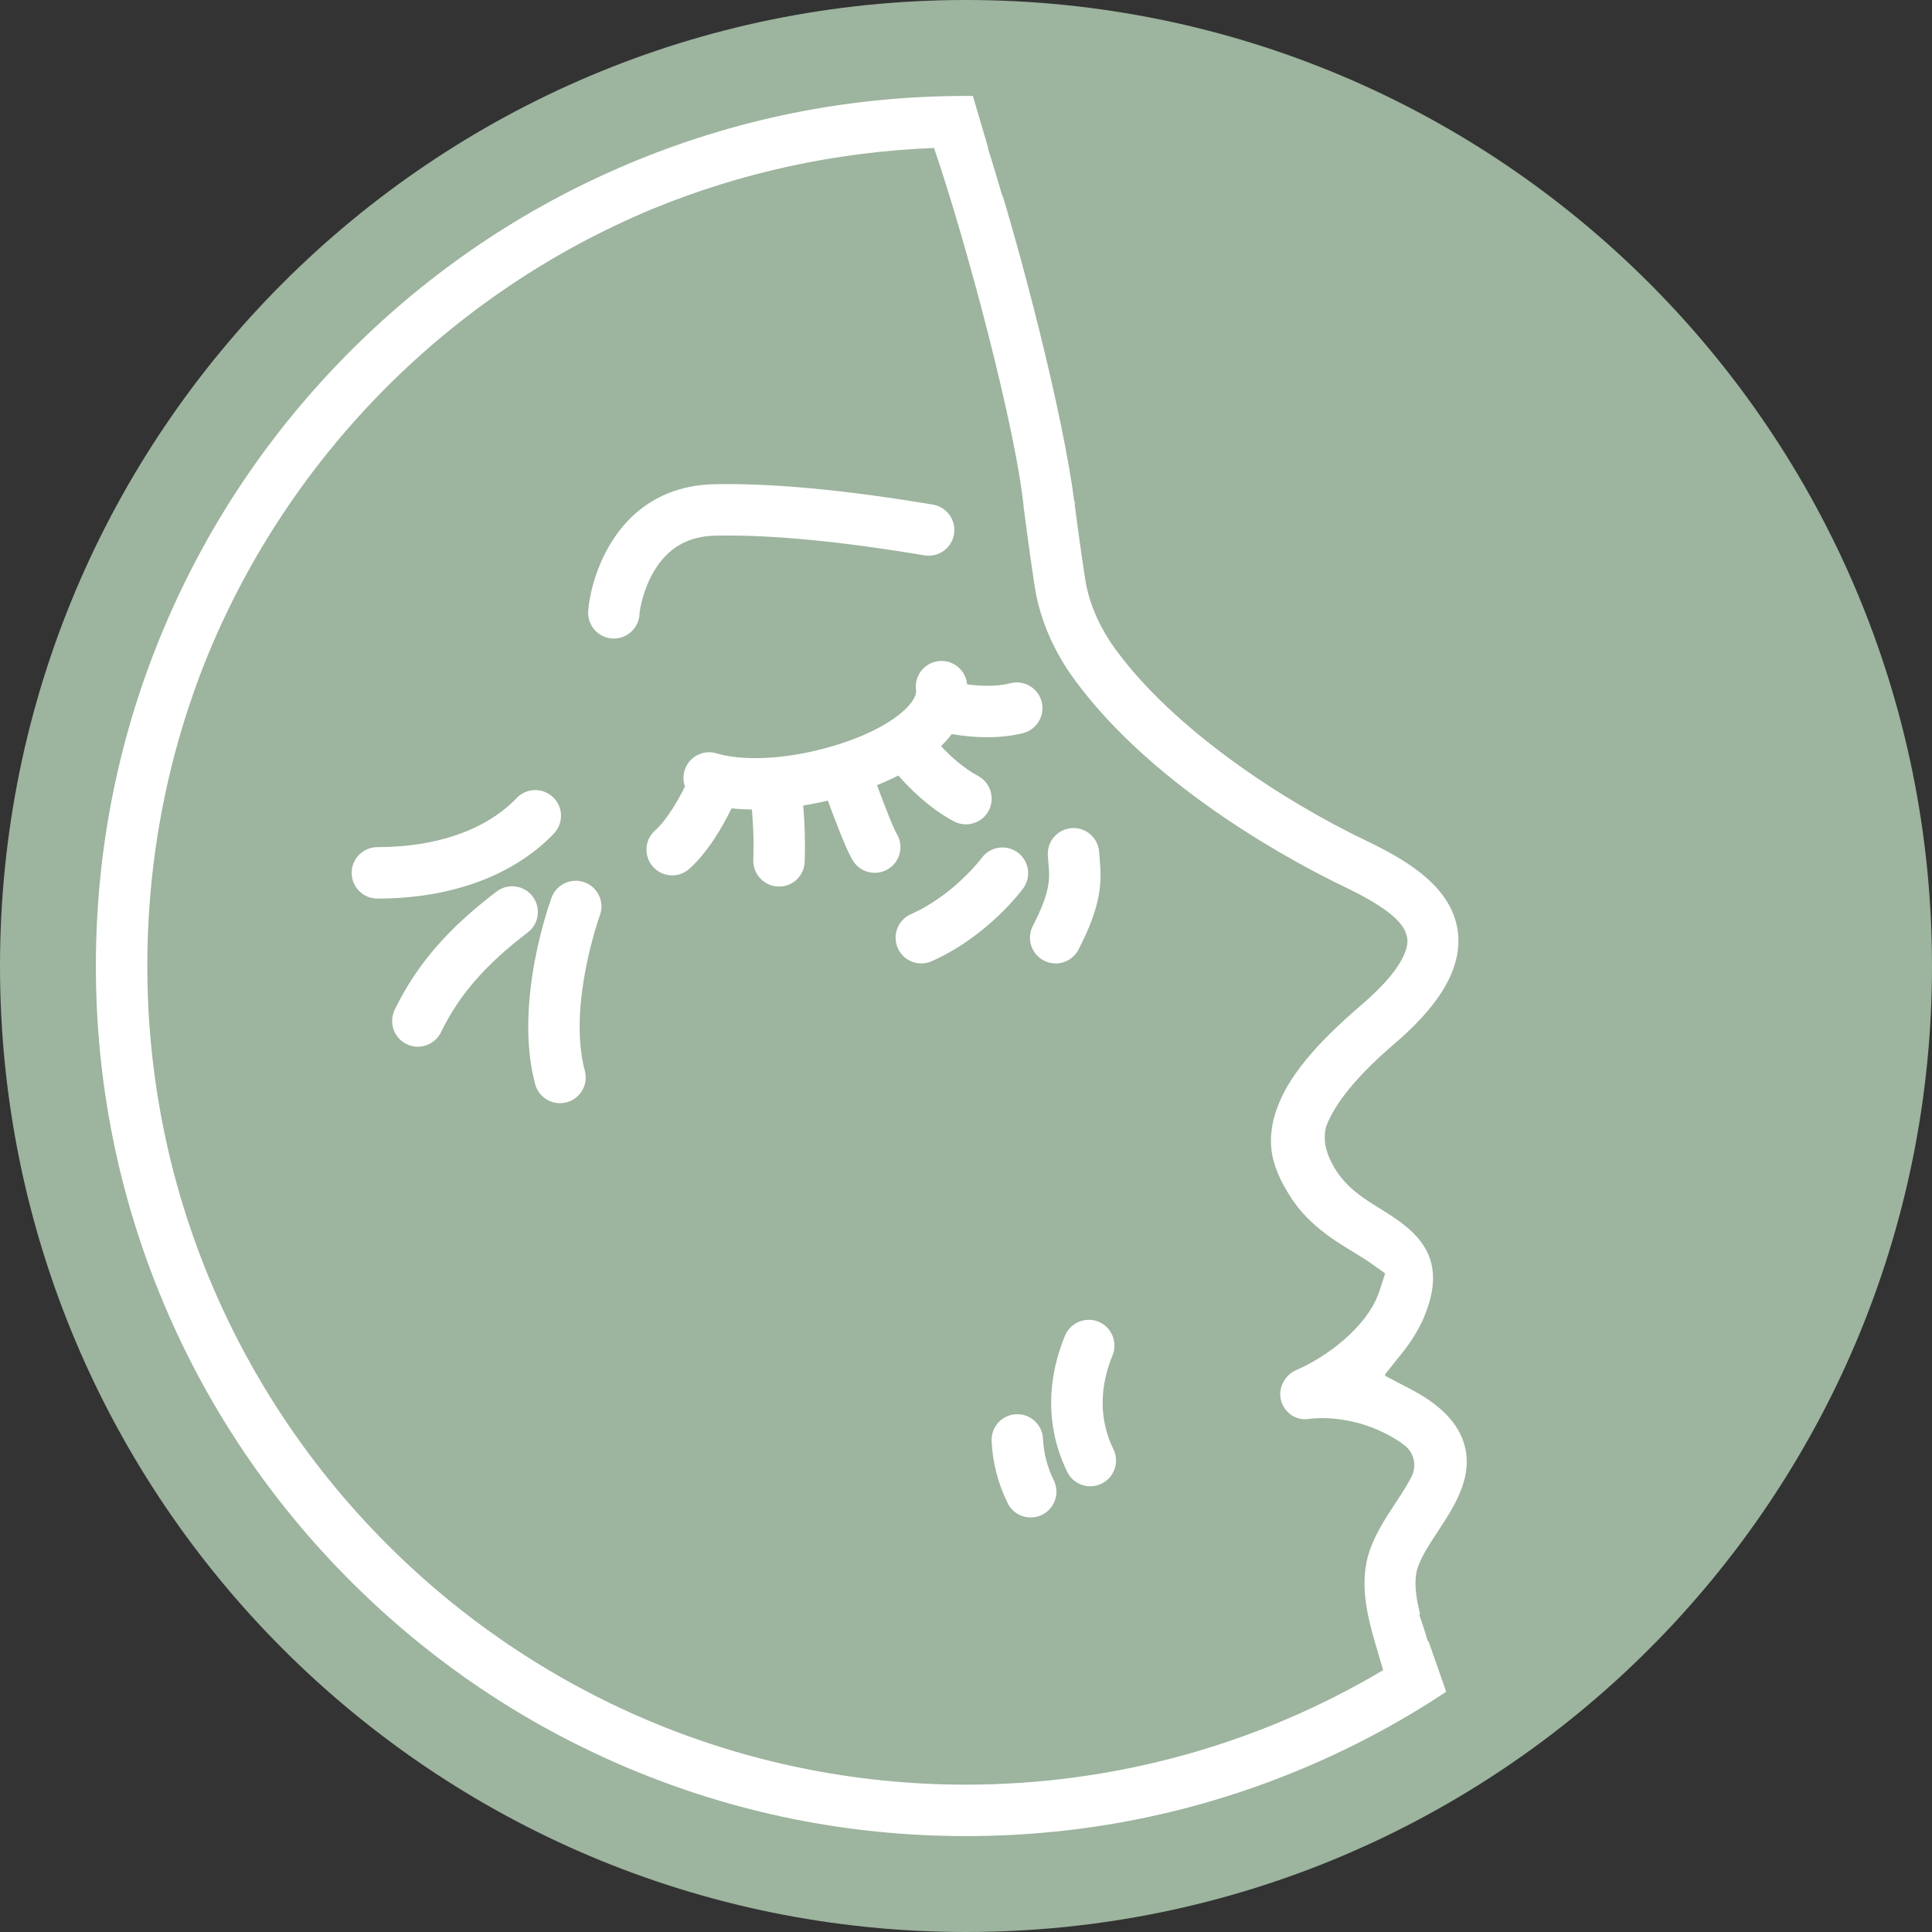 <svg xmlns="http://www.w3.org/2000/svg" xmlns:xlink="http://www.w3.org/1999/xlink" width="1080" zoomAndPan="magnify" viewBox="0 0 810 810" height="1080" preserveAspectRatio="xMidYMid meet" version="1.0"><rect x="0" y="0" width="810" height="810" fill="#333333" stroke="none"/><defs><clipPath id="7381910ef9"><path d="M 405 0 C 181.324 0 0 181.324 0 405 C 0 628.676 181.324 810 405 810 C 628.676 810 810 628.676 810 405 C 810 181.324 628.676 0 405 0 Z M 405 0 " clip-rule="nonzero"/></clipPath><clipPath id="5e95d2639c"><path d="M 40.211 40.211 L 769.961 40.211 L 769.961 769.961 L 40.211 769.961 Z M 40.211 40.211 " clip-rule="nonzero"/></clipPath><clipPath id="b890a6948e"><path d="M 430.793 29.93 L 566.484 29.93 L 566.484 165.621 L 430.793 165.621 Z M 430.793 29.93 " clip-rule="nonzero"/></clipPath><clipPath id="9014f96f48"><path d="M 498.641 29.93 C 461.168 29.93 430.793 60.305 430.793 97.777 C 430.793 135.246 461.168 165.621 498.641 165.621 C 536.109 165.621 566.484 135.246 566.484 97.777 C 566.484 60.305 536.109 29.93 498.641 29.93 Z M 498.641 29.93 " clip-rule="nonzero"/></clipPath></defs><g clip-path="url(#7381910ef9)"><rect x="-81" width="972" fill="#9db49e" y="-81" height="972" fill-opacity="1"/></g><path fill="#ffffff" d="M 393.359 277.195 C 390.504 277.562 387.961 279.02 386.199 281.301 C 384.438 283.582 383.672 286.41 384.039 289.266 C 384.453 292.508 380.676 297.254 374.184 301.656 C 368.625 305.43 358.543 310.746 342.074 314.672 C 326.211 318.453 310.637 318.891 300.426 315.832 C 297.664 315.004 294.75 315.305 292.215 316.676 C 289.68 318.043 287.828 320.316 287.004 323.074 C 286.344 325.281 286.402 327.59 287.168 329.754 C 284.77 334.621 280.004 343.359 274.617 348.191 C 272.477 350.113 271.207 352.758 271.051 355.633 C 270.891 358.508 271.867 361.273 273.789 363.418 C 275.832 365.695 278.758 367 281.82 367 C 284.48 367 287.035 366.023 289.016 364.246 C 296.844 357.23 302.938 346.629 306.707 338.898 C 309.43 339.188 312.297 339.352 315.234 339.391 C 315.676 344.195 316.125 351.684 315.828 360.547 C 315.734 363.422 316.762 366.168 318.73 368.27 C 320.703 370.371 323.367 371.582 326.25 371.68 C 326.371 371.684 326.492 371.688 326.613 371.688 C 332.457 371.688 337.191 367.109 337.383 361.262 C 337.648 353.297 337.43 345.379 336.742 337.715 C 340.191 337.152 343.668 336.461 347.074 335.648 C 350.527 345.051 355.121 356.961 357.613 360.902 C 359.605 364.051 363.023 365.934 366.754 365.934 C 368.789 365.934 370.773 365.355 372.5 364.266 C 374.934 362.727 376.621 360.332 377.258 357.527 C 377.891 354.719 377.391 351.836 375.855 349.402 C 374.758 347.578 371.559 339.66 367.684 329.184 C 370.805 327.93 373.812 326.574 376.629 325.145 C 381.715 330.961 389.836 338.945 399.887 344.332 C 401.449 345.168 403.207 345.613 404.973 345.613 C 408.961 345.613 412.605 343.434 414.484 339.922 C 417.293 334.68 415.312 328.133 410.074 325.324 C 403.629 321.871 398.105 316.664 394.539 312.816 C 396.211 311.188 397.715 309.488 399.027 307.77 C 404.102 308.645 409.102 309.09 413.895 309.09 C 419.348 309.09 424.41 308.504 428.953 307.344 C 434.715 305.875 438.207 299.996 436.738 294.234 C 435.27 288.473 429.387 284.977 423.621 286.449 C 417.477 288.016 410.406 287.582 405.465 286.922 C 405.453 286.785 405.438 286.652 405.422 286.52 C 405.055 283.664 403.598 281.121 401.32 279.359 C 399.047 277.598 396.215 276.832 393.359 277.195 Z M 393.359 277.195 " fill-opacity="1" fill-rule="nonzero"/><g clip-path="url(#5e95d2639c)"><path fill="#ffffff" d="M 741.098 263.012 C 722.723 219.57 696.422 180.562 662.922 147.062 C 629.426 113.562 590.414 87.262 546.977 68.891 C 502 49.863 454.223 40.219 404.98 40.219 C 355.738 40.219 307.965 49.863 262.984 68.891 C 219.547 87.262 180.535 113.562 147.039 147.062 C 113.539 180.562 87.238 219.57 68.863 263.012 C 49.84 307.992 40.191 355.766 40.191 405.004 C 40.191 454.246 49.84 502.02 68.863 547 C 87.238 590.441 113.539 629.453 147.039 662.949 C 180.535 696.445 219.547 722.746 262.984 741.121 C 307.965 760.145 355.738 769.793 404.98 769.793 C 454.223 769.793 501.996 760.145 546.977 741.121 C 590.418 722.746 629.426 696.445 662.922 662.949 C 696.422 629.449 722.723 590.438 741.098 547 C 760.121 502.02 769.766 454.246 769.766 405.004 C 769.766 355.766 760.121 307.992 741.098 263.012 Z M 273.867 87.473 C 310.277 72.543 349.914 63.648 391.59 62.043 C 404.602 99.844 426.102 179.871 429.27 213.441 L 429.277 213.48 C 430.418 222.559 433.512 244.879 434.414 249.312 C 436.945 261.766 442.289 273.656 450.285 284.645 C 484.398 331.5 545.703 363.211 563.68 371.816 C 582.918 381.02 587.391 386.785 589.078 390.309 C 589.148 390.484 589.785 392.062 589.977 393.238 C 590.246 394.934 589.859 396.598 589.852 396.625 C 589.707 397.355 589.492 398.117 589.215 398.895 C 586.957 405.242 580.668 412.867 570.516 421.555 C 551.113 438.156 539.965 451.84 535.426 464.609 C 535.41 464.645 535.391 464.699 535.359 464.777 C 534.289 467.602 531.93 475.055 533.23 483.289 C 534.434 490.902 538.543 497.691 539.898 499.922 C 540 500.09 540.082 500.227 540.148 500.332 C 547.504 512.766 558.758 519.648 566.977 524.672 C 567.453 524.965 567.922 525.25 568.387 525.535 C 570.363 526.75 572.82 528.262 574.68 529.578 L 580.398 533.621 C 580.609 533.77 580.699 534.039 580.621 534.285 L 578.453 540.949 C 578.094 542.059 577.633 543.258 577.082 544.512 L 576.953 544.805 C 569.676 560.133 552.039 570.785 543.73 574.277 C 540.809 575.469 538.426 577.973 537.355 580.984 C 537.18 581.48 537.035 581.992 536.934 582.504 C 536.59 584.223 536.688 585.977 537.211 587.578 C 538.824 592.523 543.398 595.547 548.32 594.938 L 548.379 594.93 C 551.051 594.547 565.16 593.039 580.801 600.965 C 584.348 602.758 587.246 604.594 589.406 606.406 L 589.625 606.613 C 592.75 609.551 593.777 614.031 592.246 618.039 L 592.129 618.332 C 590.691 621.512 588.105 625.531 585.121 630.078 C 581.109 636.172 576.961 642.473 574.426 649.613 C 574.047 650.676 573.711 651.746 573.418 652.801 C 573.23 653.527 573.059 654.27 572.91 655.012 C 570.289 668.125 574.301 681.457 578.18 694.359 C 578.895 696.734 579.43 698.555 579.898 700.215 C 527.09 731.625 466.613 748.223 404.984 748.223 C 215.73 748.223 61.766 594.254 61.766 405.004 C 61.766 358.883 70.746 314.906 87.094 274.762 C 121.859 190.207 189.426 122.469 273.867 87.473 Z M 594.035 658.438 L 594.145 658.023 C 594.266 657.609 594.406 657.176 594.562 656.73 C 596.219 652.074 599.504 647.086 602.988 641.797 C 606.547 636.383 610.582 630.246 612.922 623.668 C 613.539 621.93 614.023 620.203 614.355 618.543 C 615.223 614.195 615.133 610.141 614.07 606.137 C 611.602 596.82 604.133 589.027 591.23 582.309 L 580.98 576.965 C 580.82 576.887 580.711 576.738 580.676 576.566 C 580.641 576.395 580.684 576.215 580.793 576.074 L 588.016 567.043 C 591.426 562.777 594.262 558.246 596.441 553.566 L 596.523 553.387 C 598.234 549.516 599.441 545.824 600.125 542.418 C 603.816 523.969 591.957 514.949 579.5 507.289 C 571.781 502.543 564.496 498.059 559.488 489.637 C 558.691 488.297 556.75 484.793 555.891 481.156 C 554.891 476.918 555.711 473.164 555.988 472.391 C 558.383 465.648 565.258 454.18 584.41 437.793 C 597.625 426.484 605.789 416.09 609.375 406.008 C 609.988 404.285 610.469 402.547 610.812 400.844 C 611.504 397.379 611.629 393.902 611.184 390.512 C 608.754 372.023 590.469 360.938 572.898 352.535 C 538.215 335.938 492.328 306.082 467.559 272.062 C 461.539 263.789 457.488 254.965 455.52 245.824 C 454.707 242.062 451.641 220.039 450.512 211.066 L 450.754 211.035 L 450.68 210.41 L 450.434 210.438 C 445.672 173.543 427.879 104.09 414.125 61.898 C 598.379 66.746 748.199 220.566 748.199 405 C 748.199 518.133 692.301 623.977 598.648 688.219 L 598.637 688.172 C 595.281 677.008 592.113 666.453 594.035 658.438 Z M 594.035 658.438 " fill-opacity="1" fill-rule="nonzero"/></g><path fill="#ffffff" d="M 158.219 376.734 C 189.148 376.734 215.426 367.055 232.215 349.48 C 234.203 347.395 235.266 344.664 235.199 341.781 C 235.133 338.902 233.949 336.223 231.867 334.23 C 229.781 332.242 227.055 331.188 224.168 331.25 C 221.289 331.316 218.609 332.5 216.617 334.582 C 203.938 347.855 183.195 355.168 158.219 355.168 C 152.273 355.168 147.434 360.004 147.434 365.949 C 147.434 371.895 152.273 376.734 158.219 376.734 Z M 158.219 376.734 " fill-opacity="1" fill-rule="nonzero"/><path fill="#ffffff" d="M 225.406 383.828 C 225.797 380.973 225.055 378.137 223.312 375.844 C 221.57 373.547 219.039 372.07 216.188 371.68 C 213.332 371.289 210.496 372.035 208.203 373.777 C 187.719 389.328 174.543 404.621 165.477 423.359 C 162.887 428.711 165.137 435.172 170.488 437.758 C 171.969 438.477 173.547 438.84 175.176 438.84 C 179.289 438.84 183.102 436.445 184.895 432.75 C 192.398 417.23 203.613 404.34 221.246 390.949 C 223.539 389.211 225.02 386.684 225.406 383.828 Z M 225.406 383.828 " fill-opacity="1" fill-rule="nonzero"/><path fill="#ffffff" d="M 231.27 376.297 C 230.609 378.078 215.219 420.246 224.355 454.512 C 225.613 459.227 229.895 462.52 234.77 462.52 C 235.707 462.52 236.645 462.398 237.555 462.152 C 240.336 461.414 242.668 459.629 244.109 457.137 C 245.551 454.645 245.938 451.738 245.195 448.953 C 237.895 421.566 251.355 384.172 251.492 383.793 C 253.559 378.219 250.707 372.004 245.133 369.938 C 242.43 368.934 239.5 369.043 236.883 370.246 C 234.262 371.449 232.27 373.598 231.27 376.297 Z M 231.27 376.297 " fill-opacity="1" fill-rule="nonzero"/><path fill="#ffffff" d="M 428.973 372.473 C 432.488 367.668 431.445 360.902 426.645 357.391 C 424.32 355.688 421.473 354.992 418.633 355.43 C 415.789 355.867 413.281 357.391 411.586 359.711 C 411.473 359.867 399.93 375.258 381.875 383.285 C 376.441 385.703 373.992 392.086 376.406 397.52 C 378.133 401.41 382.004 403.922 386.262 403.922 C 387.773 403.922 389.246 403.609 390.641 402.988 C 414.086 392.566 428.375 373.289 428.973 372.473 Z M 428.973 372.473 " fill-opacity="1" fill-rule="nonzero"/><path fill="#ffffff" d="M 439.586 362.234 C 440.109 368.039 440.605 373.527 433.023 388.188 C 431.699 390.746 431.453 393.664 432.324 396.41 C 433.199 399.156 435.09 401.395 437.645 402.719 C 439.172 403.508 440.883 403.926 442.59 403.926 C 446.641 403.926 450.316 401.691 452.176 398.094 C 461.859 379.375 461.93 369.898 461.062 360.277 C 460.973 359.262 460.887 358.301 460.84 357.41 C 460.543 351.469 455.457 346.879 449.527 347.18 C 443.59 347.477 439.004 352.551 439.301 358.488 C 439.371 359.824 439.48 361.047 439.586 362.234 Z M 439.586 362.234 " fill-opacity="1" fill-rule="nonzero"/><path fill="#ffffff" d="M 453.43 553.77 C 450.281 554.699 447.754 556.98 446.492 560.02 C 443.156 568.086 441.238 576.355 440.801 584.602 C 440.203 595.891 442.43 606.812 447.426 617.062 C 449.25 620.801 452.961 623.125 457.125 623.125 C 458.77 623.125 460.355 622.754 461.844 622.031 C 464.434 620.77 466.375 618.578 467.312 615.855 C 468.25 613.129 468.074 610.207 466.812 607.613 C 461.988 597.715 461.02 586.977 463.934 575.699 C 464.578 573.211 465.414 570.715 466.422 568.281 C 468.359 563.586 466.75 558.098 462.598 555.23 C 459.906 553.379 456.562 552.844 453.43 553.77 Z M 453.43 553.77 " fill-opacity="1" fill-rule="nonzero"/><path fill="#ffffff" d="M 437.281 603.191 C 437.008 597.254 431.941 592.641 426.012 592.918 C 420.074 593.195 415.461 598.254 415.742 604.191 C 416.16 613.211 418.414 621.953 422.445 630.164 C 424.273 633.887 427.984 636.199 432.133 636.199 C 433.785 636.199 435.379 635.828 436.875 635.094 C 439.465 633.828 441.398 631.629 442.328 628.902 C 443.258 626.176 443.074 623.25 441.805 620.664 C 439.086 615.121 437.562 609.242 437.281 603.191 Z M 437.281 603.191 " fill-opacity="1" fill-rule="nonzero"/><path fill="#ffffff" d="M 257.355 267.715 C 263.168 267.715 268 262.992 268.133 257.199 C 268.305 254.918 269.812 246.707 274.367 239.184 C 280.168 229.602 288.512 224.824 299.891 224.574 C 322.492 224.086 351.98 226.863 387.547 232.836 C 390.387 233.312 393.246 232.656 395.59 230.984 C 397.934 229.312 399.488 226.828 399.965 223.988 C 400.441 221.148 399.785 218.293 398.113 215.945 C 396.441 213.602 393.957 212.047 391.117 211.57 C 354.207 205.367 323.352 202.492 299.422 203.012 C 280.141 203.43 264.871 212.461 255.262 229.125 C 248.047 241.633 246.574 254.234 246.574 256.926 C 246.574 262.879 251.41 267.715 257.355 267.715 Z M 257.355 267.715 " fill-opacity="1" fill-rule="nonzero"/><path stroke-linecap="butt" transform="matrix(0.526, 0.534, -0.534, 0.526, 538.767, 11.432)" fill="none" stroke-linejoin="miter" d="M 18.363 93.203 C 164.246 35.599 310.127 35.6 456.015 93.199 " stroke="#9db49e" stroke-width="100" stroke-opacity="1" stroke-miterlimit="4"/><path stroke-linecap="butt" transform="matrix(-0.138, 0.737, -0.737, -0.138, 813.22, 282.395)" fill="none" stroke-linejoin="miter" d="M 18.36 93.2 C 164.248 35.601 310.129 35.602 456.012 93.201 " stroke="#9db49e" stroke-width="100" stroke-opacity="1" stroke-miterlimit="4"/><path stroke-linecap="butt" transform="matrix(-0.132, 0.738, -0.738, -0.132, 765.915, 378.028)" fill="none" stroke-linejoin="miter" d="M 19.224 93.199 C 157.522 35.601 295.816 35.599 434.112 93.198 " stroke="#9db49e" stroke-width="100" stroke-opacity="1" stroke-miterlimit="4"/><g clip-path="url(#b890a6948e)"><g clip-path="url(#9014f96f48)"><path fill="#9db49e" d="M 430.793 29.93 L 566.484 29.93 L 566.484 165.621 L 430.793 165.621 Z M 430.793 29.93 " fill-opacity="1" fill-rule="nonzero"/></g></g><path stroke-linecap="butt" transform="matrix(0.212, 0.719, -0.719, 0.212, 476.091, 6.51)" fill="none" stroke-linejoin="miter" d="M 0.002 50 L 75.987 50.002 " stroke="#9db49e" stroke-width="100" stroke-opacity="1" stroke-miterlimit="4"/><path stroke-linecap="butt" transform="matrix(0.248, 0.708, -0.708, 0.248, 665.801, 652.136)" fill="none" stroke-linejoin="miter" d="M 0 50.001 L 56.839 50.001 " stroke="#9db49e" stroke-width="100" stroke-opacity="1" stroke-miterlimit="4"/></svg>